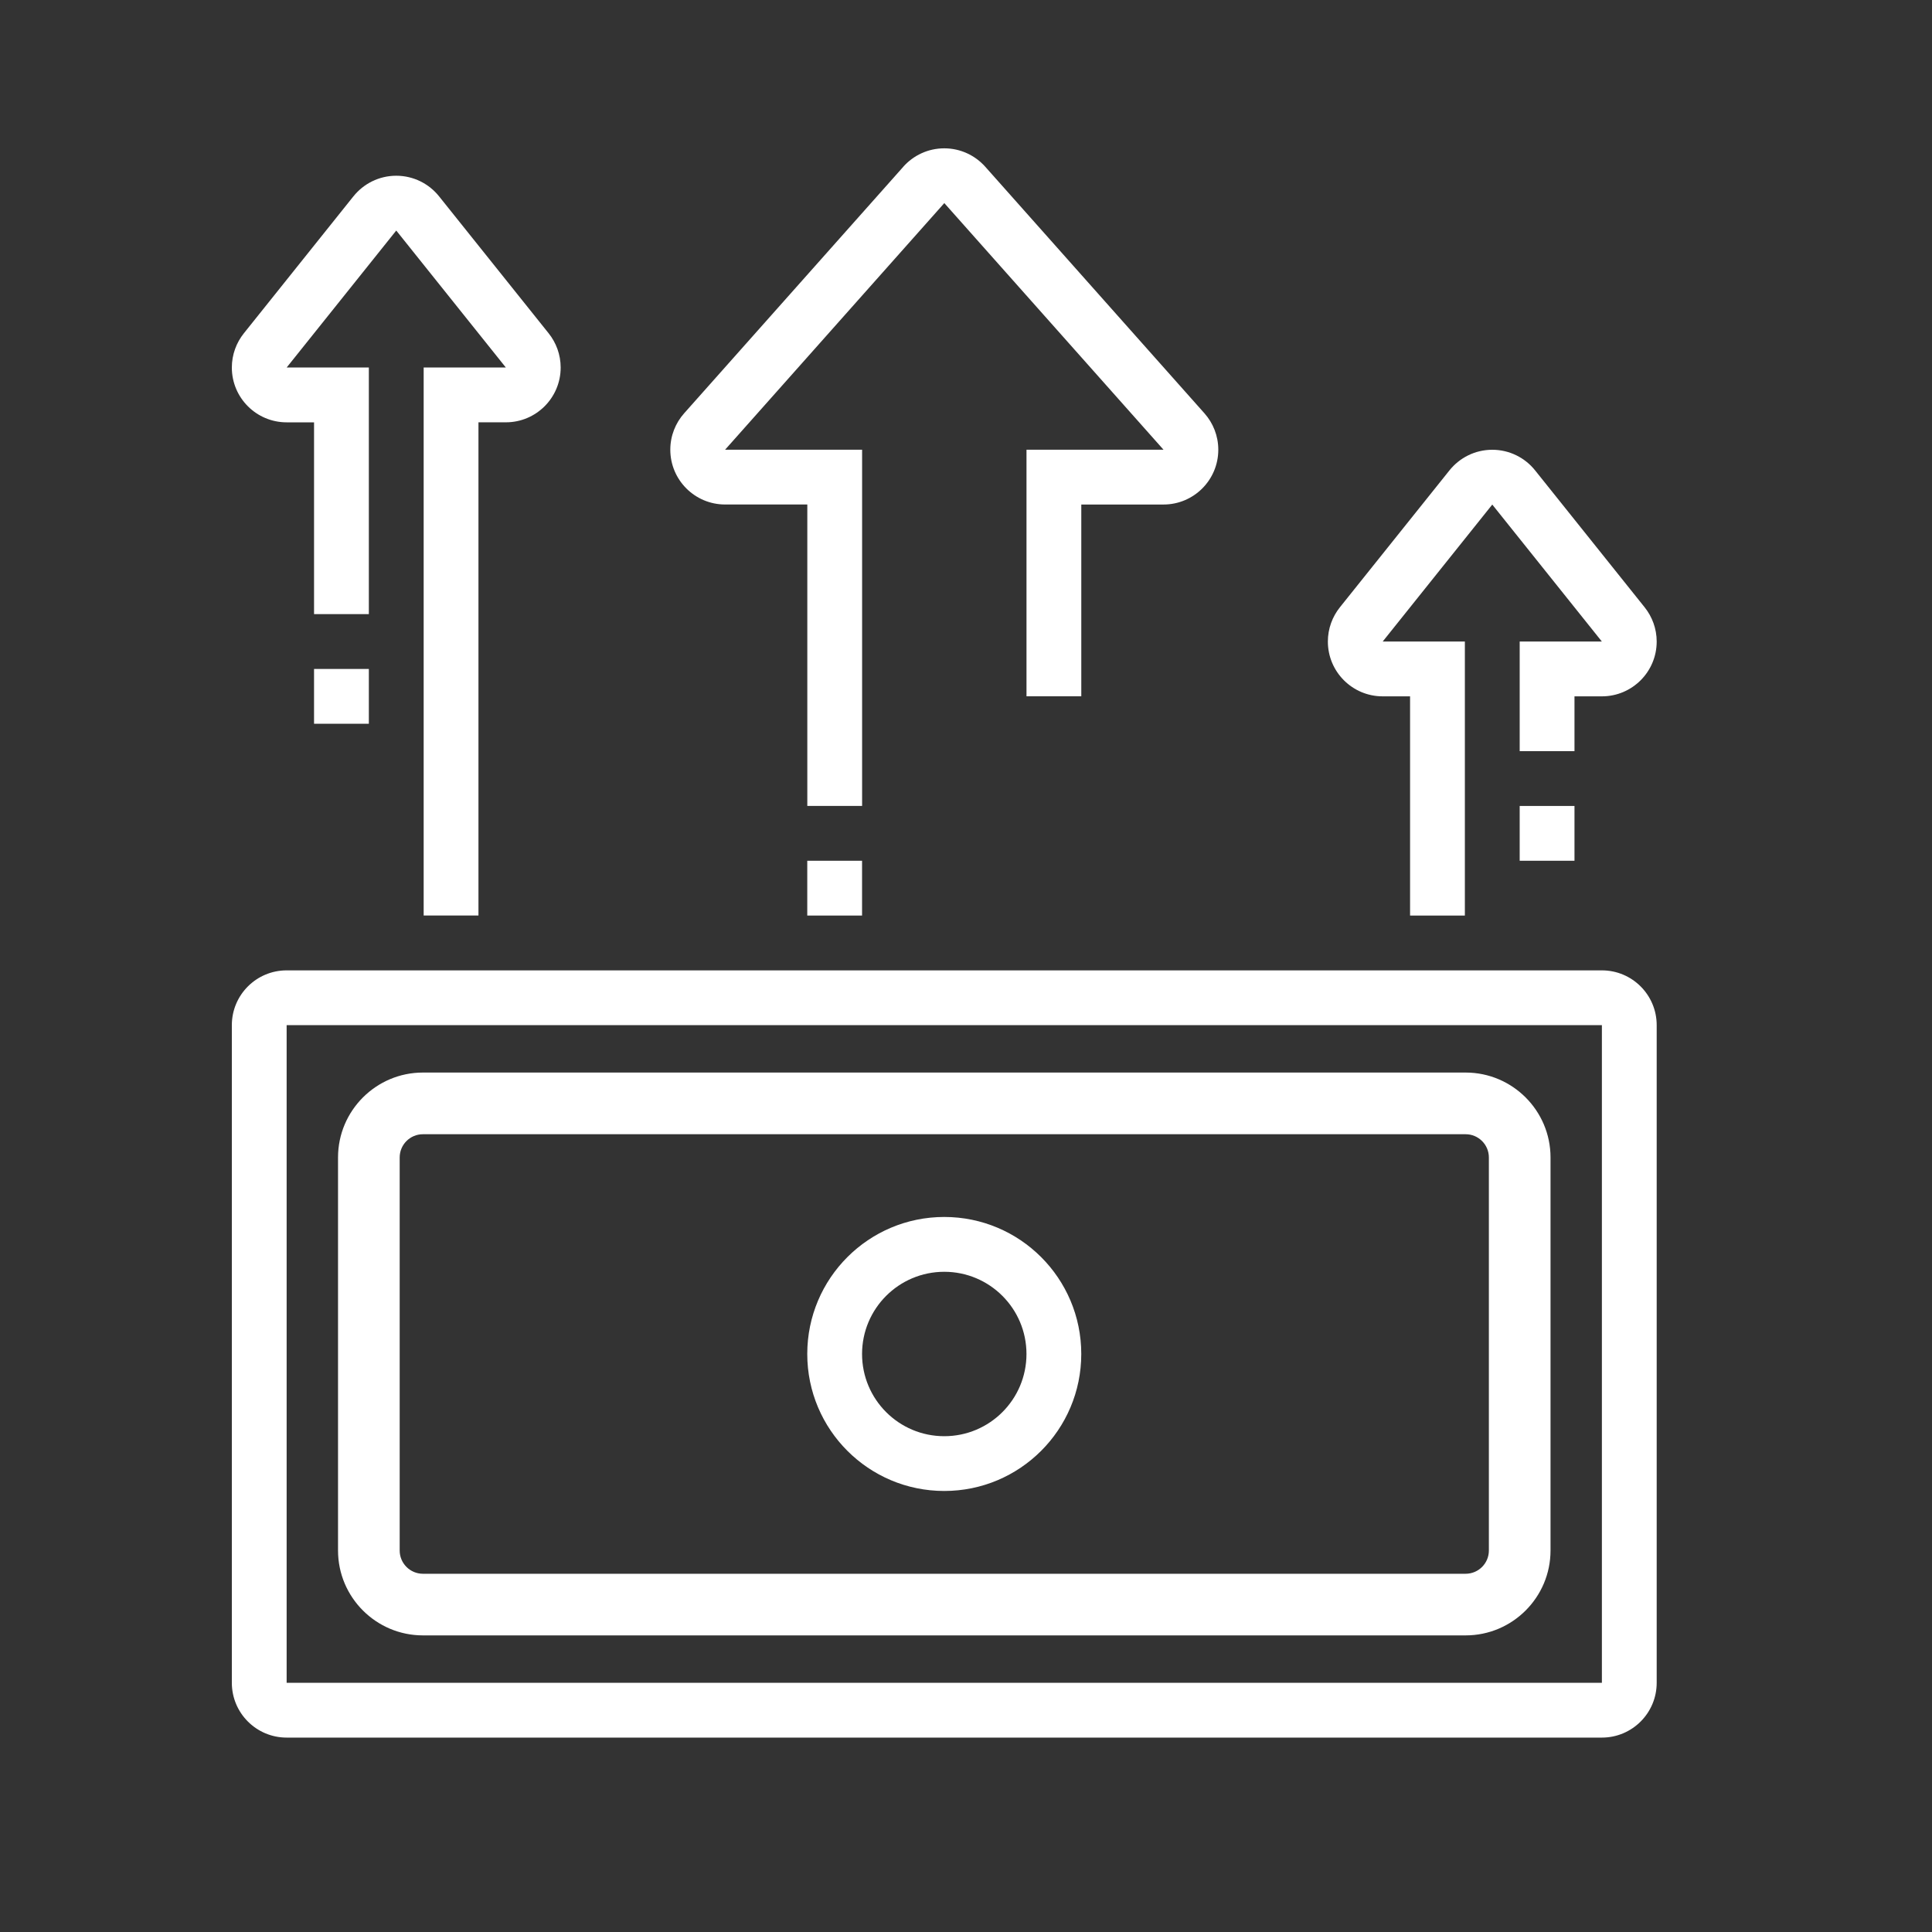 <?xml version="1.0" encoding="UTF-8"?>
<svg id="Layer_1" xmlns="http://www.w3.org/2000/svg" version="1.1" viewBox="0 0 800 800">
  <rect x="0" y="0" width="800" height="800" fill="#333333" stroke="none"/>
  <!-- Generator: Adobe Illustrator 29.5.1, SVG Export Plug-In . SVG Version: 2.1.0 Build 141)  -->
  <defs>
    <style>
      .st0, .st1 {
        fill: #fff;
      }

      .st1 {
        fill-rule: evenodd;
      }

      .st2 {
        fill: transparent;
      }
    </style>
  </defs>
  <rect class="st2" x="-8.68" y="-12.36" width="821.27" height="821.27"/>
  <g>
    <g>
      <path class="st1" d="M96,424.5c0-12.53,10.16-22.69,22.69-22.69h544.62c12.53,0,22.69,10.16,22.69,22.69v272.31c0,12.53-10.16,22.69-22.69,22.69H118.69c-12.53,0-22.69-10.16-22.69-22.69v-272.31ZM663.31,424.5H118.69v272.31h544.62v-272.31Z"/>
      <path class="st1" d="M391,526.62c-18.8,0-34.04,15.24-34.04,34.04s15.24,34.04,34.04,34.04,34.04-15.24,34.04-34.04-15.24-34.04-34.04-34.04ZM334.27,560.65c0-31.33,25.4-56.73,56.73-56.73s56.73,25.4,56.73,56.73-25.4,56.73-56.73,56.73-56.73-25.4-56.73-56.73Z"/>
      <path class="st1" d="M374.05,69.02c4.13-4.63,10.19-7.6,16.95-7.6s12.82,2.97,16.95,7.6l.02.02,90.78,102.12c3.55,4,5.72,9.29,5.72,15.06,0,12.53-10.16,22.69-22.69,22.69h-34.04v79.42h-22.69v-102.12h56.73l-90.74-102.09-.02-.02-.02.02-90.75,102.09h56.73v147.5h-22.69v-124.81h-34.04c-12.53,0-22.69-10.16-22.69-22.69,0-5.78,2.17-11.06,5.72-15.06l90.78-102.12.02-.02Z"/>
      <path class="st1" d="M356.96,356.42v22.69h-22.69v-22.69h22.69Z"/>
    </g>
    <path class="st1" d="M146.36,81.29c4.13-5.17,10.54-8.52,17.72-8.52s13.59,3.35,17.72,8.52l45.38,56.72c3.1,3.88,4.98,8.83,4.98,14.17,0,12.53-10.16,22.69-22.69,22.69h-11.35v204.23h-22.69v-226.92h34.03l-45.38-56.72-45.38,56.72h34.03v102.12h-22.69v-79.42h-11.35c-12.53,0-22.69-10.16-22.69-22.69,0-5.35,1.87-10.29,4.97-14.17l45.38-56.73Z"/>
    <path class="st1" d="M600.2,194.76c4.14-5.17,10.54-8.52,17.72-8.52s13.59,3.35,17.72,8.52l45.38,56.72c3.1,3.88,4.98,8.83,4.98,14.17,0,12.53-10.16,22.69-22.69,22.69h-11.35v22.69h-22.69v-45.38h34.03l-45.38-56.72-45.38,56.72h34.03v113.46h-22.69v-90.77h-11.35c-12.53,0-22.69-10.16-22.69-22.69,0-5.35,1.87-10.29,4.97-14.17M554.82,251.49l45.38-56.73-45.38,56.73Z"/>
    <path class="st1" d="M130.04,299.69v-22.69h22.69v22.69h-22.69Z"/>
    <path class="st1" d="M629.27,356.42v-22.69h22.69v22.69h-22.69Z"/>
    <path class="st0" d="M606.88,677.18H175.12c-19.38,0-35.15-15.77-35.15-35.15v-162.76c0-19.38,15.77-35.15,35.15-35.15h431.77c19.38,0,35.15,15.77,35.15,35.15v162.76c0,19.38-15.77,35.15-35.15,35.15ZM175.12,469.66c-5.31,0-9.62,4.31-9.62,9.62v162.76c0,5.31,4.32,9.62,9.62,9.62h431.77c5.3,0,9.62-4.31,9.62-9.62v-162.76c0-5.31-4.32-9.62-9.62-9.62H175.12Z"/>
  </g>
</svg>